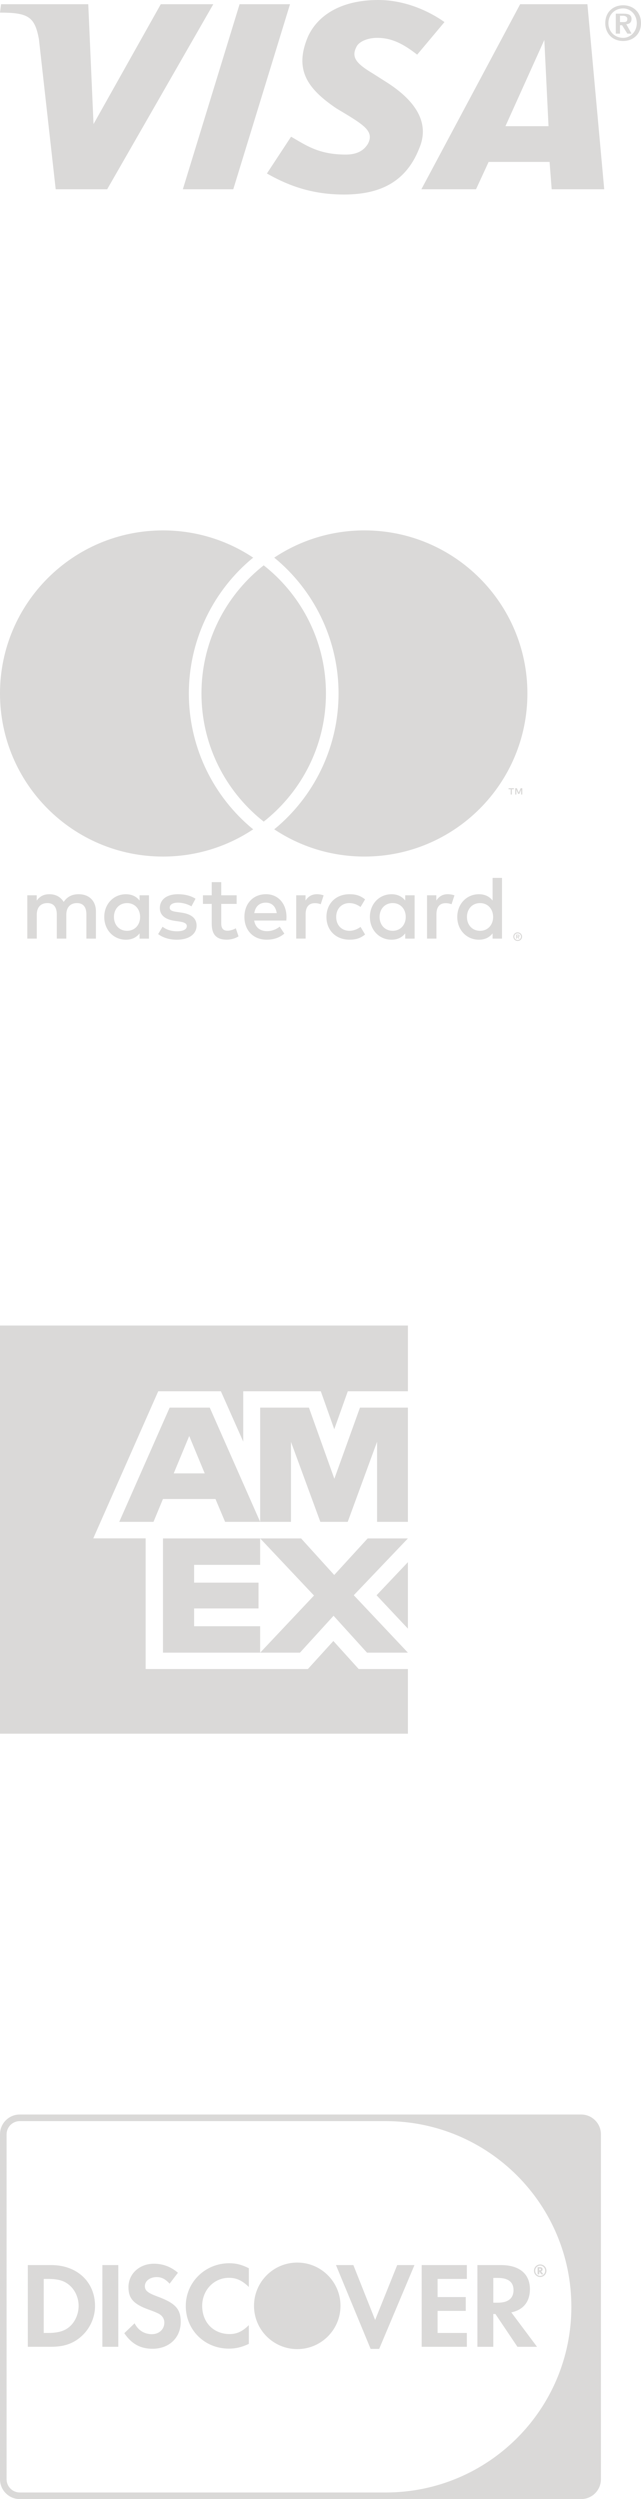 <?xml version="1.0" encoding="UTF-8"?> <svg xmlns="http://www.w3.org/2000/svg" id="pay" viewBox="0 0 65.6 255.586"><defs><style>.cls-1,.cls-2{fill:#dad9d8;}.cls-2{fill-rule:evenodd;}</style></defs><path class="cls-1" d="M59.475,216.255H2.025c-1.119,0-2.025.907-2.025,2.025v35.28c0,1.119.907,2.025,2.025,2.025h57.449c1.119,0,2.025-.907,2.025-2.025v-35.28c0-1.119-.907-2.025-2.025-2.025ZM58.474,235.921c0,10.488-8.502,18.99-18.99,18.99H2.025c-.745,0-1.35-.606-1.35-1.35v-35.28c0-.745.606-1.35,1.35-1.35h37.458c10.488,0,18.99,8.502,18.99,18.99h0Z"></path><path class="cls-1" d="M5.24,231.653h-2.393v8.358h2.38c1.266,0,2.18-.298,2.982-.965.953-.789,1.517-1.978,1.517-3.208,0-2.467-1.843-4.185-4.486-4.185ZM7.144,237.932c-.512.462-1.178.664-2.231.664h-.438v-5.526h.438c1.053,0,1.692.188,2.231.676.564.502.903,1.28.903,2.08s-.339,1.605-.903,2.106Z"></path><rect class="cls-1" x="10.477" y="231.653" width="1.63" height="8.358"></rect><path class="cls-1" d="M16.093,234.861c-.978-.362-1.266-.601-1.266-1.052,0-.526.512-.927,1.214-.927.489,0,.89.201,1.315.677l.853-1.117c-.701-.613-1.54-.927-2.456-.927-1.479,0-2.607,1.027-2.607,2.395,0,1.152.525,1.741,2.056,2.292.638.225.963.375,1.127.476.325.212.489.514.489.865,0,.677-.539,1.179-1.266,1.179-.777,0-1.404-.388-1.779-1.114l-1.053,1.014c.751,1.103,1.653,1.591,2.893,1.591,1.694,0,2.883-1.126,2.883-2.744,0-1.329-.549-1.929-2.404-2.608Z"></path><path class="cls-1" d="M19.011,235.838c0,2.456,1.929,4.361,4.411,4.361.702,0,1.302-.138,2.044-.486v-1.919c-.652.652-1.229.915-1.968.915-1.642,0-2.807-1.19-2.807-2.883,0-1.604,1.203-2.87,2.732-2.87.777,0,1.366.277,2.044.94v-1.918c-.715-.363-1.304-.513-2.005-.513-2.47,0-4.45,1.943-4.45,4.373Z"></path><polygon class="cls-1" points="38.392 237.267 36.163 231.653 34.382 231.653 37.929 240.226 38.806 240.226 42.417 231.653 40.65 231.653 38.392 237.267"></polygon><polygon class="cls-1" points="43.154 240.011 47.777 240.011 47.777 238.596 44.783 238.596 44.783 236.34 47.666 236.34 47.666 234.925 44.783 234.925 44.783 233.07 47.777 233.07 47.777 231.653 43.154 231.653 43.154 240.011"></polygon><path class="cls-1" d="M54.233,234.121c0-1.564-1.079-2.467-2.959-2.467h-2.417v8.358h1.628v-3.357h.213l2.256,3.357h2.005l-2.632-3.521c1.229-.25,1.905-1.089,1.905-2.37ZM50.962,235.501h-.477v-2.531h.502c1.016,0,1.568.425,1.568,1.239,0,.84-.552,1.292-1.593,1.292Z"></path><path class="cls-1" d="M55.532,232.092c0-.147-.102-.227-.279-.227h-.236v.737h.176v-.286l.206.286h.215l-.242-.304c.103-.028.161-.104.161-.206ZM55.222,232.192h-.03v-.193h.032c.087,0,.132.031.132.095,0,.065-.046.098-.134.098Z"></path><path class="cls-1" d="M55.288,231.589c-.358,0-.642.286-.642.642s.288.643.642.643c.348,0,.635-.289.635-.643,0-.352-.286-.642-.635-.642ZM55.285,232.76c-.282,0-.512-.235-.512-.527s.228-.528.512-.528c.281,0,.509.24.509.528,0,.29-.228.527-.509.527Z"></path><path class="cls-1" d="M34.847,235.823c0,2.444-1.981,4.426-4.426,4.426s-4.426-1.981-4.426-4.426,1.981-4.426,4.426-4.426,4.426,1.981,4.426,4.426Z"></path><path class="cls-1" d="M41.745,177.309v-6.615h-5.036l-2.593-2.867-2.606,2.867H14.905v-13.362h-5.359l6.648-15.044h6.411l2.289,5.154v-5.154h7.936l1.378,3.884,1.387-3.884h6.152v-6.724H0v41.745h41.745ZM37.558,169.021h4.188l-5.54-5.875,5.54-5.808h-4.121l-3.421,3.739-3.388-3.739h-4.189l5.507,5.841-5.507,5.841h4.072l3.438-3.772,3.421,3.772h0ZM38.537,163.151l3.208,3.413v-6.798l-3.208,3.385h0ZM19.866,166.317v-1.819h6.592v-2.637h-6.592v-1.819h6.759v-2.704h-9.947v11.683h9.947v-2.704h-6.759ZM38.591,155.643h3.154v-11.683h-4.907l-2.62,7.276-2.603-7.276h-4.99v11.683h3.154v-8.178l3.004,8.178h2.804l3.004-8.195v8.195h0ZM23.036,155.643h3.588l-5.157-11.683h-4.106l-5.157,11.683h3.505l.968-2.336h5.374l.985,2.336h0ZM20.95,150.686h-3.171l1.586-3.822,1.586,3.822h0Z"></path><path class="cls-1" d="M52.905,95.662v.108h.101c.019,0,.038-.004.054-.014.013-.009.021-.025.02-.041,0-.016-.007-.031-.02-.04-.016-.01-.035-.015-.054-.014h-.101ZM53.007,95.586c.043-.003.086.01.121.035.028.023.044.059.042.096.001.032-.011.062-.034.084-.027.023-.061.038-.097.04l.135.154h-.104l-.124-.153h-.04v.153h-.087v-.408h.189-.001ZM52.98,96.135c.046,0,.091-.009.132-.027.04-.017.077-.042.108-.073.031-.031.056-.068.073-.108.035-.086.035-.182,0-.267-.017-.04-.042-.077-.073-.108-.031-.031-.068-.056-.108-.073-.042-.017-.087-.026-.132-.025-.046,0-.092.008-.135.025-.041.017-.079.042-.11.073-.098.1-.126.249-.072.378.016.04.041.077.072.108.032.031.069.056.11.073.043.018.089.027.135.027M52.98,95.355c.119,0,.232.046.317.13.041.04.073.088.096.14.047.109.047.232,0,.341-.023.052-.055.1-.096.14-.041.04-.09.072-.142.094-.055.023-.115.035-.175.035-.061,0-.121-.011-.177-.035-.053-.022-.102-.054-.143-.094-.04-.042-.072-.091-.094-.145-.047-.109-.047-.232,0-.341.022-.053.055-.1.096-.14.041-.041.09-.073.143-.094.056-.024.116-.036.177-.035M11.661,93.779c0-.778.51-1.418,1.344-1.418.797,0,1.334.612,1.334,1.418s-.538,1.418-1.334,1.418c-.834,0-1.344-.64-1.344-1.418M15.247,93.779v-2.215h-.963v.54c-.305-.399-.769-.649-1.399-.649-1.241,0-2.215.974-2.215,2.326s.974,2.326,2.215,2.326c.63,0,1.093-.25,1.399-.649v.538h.962v-2.216h.001ZM47.788,93.779c0-.778.51-1.418,1.344-1.418.797,0,1.334.612,1.334,1.418s-.537,1.418-1.334,1.418c-.834,0-1.344-.64-1.344-1.418M51.375,93.779v-3.994h-.964v2.318c-.305-.399-.769-.649-1.399-.649-1.241,0-2.215.974-2.215,2.326s.974,2.326,2.215,2.326c.63,0,1.093-.25,1.399-.649v.538h.964v-2.216ZM27.2,92.315c.621,0,1.019.389,1.121,1.074h-2.298c.103-.64.491-1.074,1.177-1.074M27.219,91.452c-1.298,0-2.206.944-2.206,2.326,0,1.408.944,2.326,2.27,2.326.667,0,1.278-.166,1.815-.621l-.472-.714c-.371.297-.844.463-1.288.463-.621,0-1.186-.287-1.325-1.085h3.289c.009-.12.019-.241.019-.37-.01-1.381-.863-2.326-2.103-2.326M38.846,93.777c0-.778.51-1.418,1.344-1.418.797,0,1.334.612,1.334,1.418s-.538,1.418-1.334,1.418c-.834,0-1.344-.64-1.344-1.418M42.432,93.777v-2.214h-.963v.54c-.307-.399-.769-.649-1.399-.649-1.241,0-2.215.974-2.215,2.326s.974,2.326,2.215,2.326c.63,0,1.092-.25,1.399-.649v.538h.963v-2.217ZM33.408,93.777c0,1.344.935,2.326,2.363,2.326.667,0,1.111-.148,1.592-.528l-.463-.778c-.362.26-.741.399-1.16.399-.769-.009-1.334-.565-1.334-1.418s.565-1.408,1.334-1.418c.418,0,.798.139,1.16.399l.463-.778c-.481-.38-.926-.528-1.592-.528-1.427,0-2.363.982-2.363,2.326M45.823,91.451c-.556,0-.917.26-1.168.649v-.537h-.954v4.429h.964v-2.483c0-.733.315-1.14.944-1.14.206-.003.411.035.602.111l.297-.908c-.213-.084-.491-.121-.686-.121M20.008,91.916c-.463-.305-1.102-.463-1.806-.463-1.122,0-1.844.538-1.844,1.418,0,.722.538,1.168,1.528,1.307l.455.065c.528.074.777.213.777.463,0,.342-.351.538-1.009.538-.667,0-1.148-.213-1.473-.463l-.453.751c.528.389,1.195.575,1.917.575,1.279,0,2.02-.602,2.02-1.446,0-.778-.583-1.186-1.547-1.325l-.454-.066c-.417-.054-.751-.138-.751-.435,0-.324.315-.519.843-.519.565,0,1.113.213,1.381.38l.417-.778h-.002ZM32.435,91.453c-.556,0-.917.26-1.167.649v-.539h-.954v4.429h.963v-2.483c0-.733.315-1.14.944-1.14.206-.003.411.035.602.111l.297-.908c-.213-.084-.491-.121-.686-.121M24.217,91.563h-1.575v-1.344h-.974v1.344h-.898v.88h.898v2.02c0,1.028.399,1.64,1.538,1.64.418,0,.899-.13,1.205-.342l-.278-.825c-.287.166-.602.25-.853.25-.481,0-.638-.297-.638-.741v-2.001h1.575v-.881ZM9.818,95.993v-2.779c0-1.047-.667-1.751-1.742-1.76-.565-.009-1.148.166-1.557.788-.305-.491-.787-.788-1.464-.788-.473,0-.935.139-1.297.658v-.548h-.964v4.429h.971v-2.456c0-.769.426-1.177,1.085-1.177.64,0,.963.417.963,1.168v2.465h.974v-2.456c0-.769.444-1.177,1.084-1.177.658,0,.971.417.971,1.168v2.465l.976.002Z"></path><polygon class="cls-1" points="52.382 81.259 52.382 80.722 52.598 80.722 52.598 80.613 52.047 80.613 52.047 80.722 52.264 80.722 52.264 81.259 52.382 81.259"></polygon><polygon class="cls-1" points="53.452 81.259 53.452 80.612 53.284 80.612 53.088 81.057 52.894 80.612 52.726 80.612 52.726 81.259 52.844 81.259 52.844 80.771 53.027 81.192 53.15 81.192 53.333 80.77 53.333 81.259 53.452 81.259"></polygon><path class="cls-1" d="M25.51,84.482c.13.113.268.223.403.333-2.644,1.761-5.819,2.788-9.234,2.788-9.212,0-16.679-7.468-16.679-16.679s7.468-16.679,16.679-16.679c3.415,0,6.59,1.027,9.233,2.788-.134.111-.272.22-.402.333-3.93,3.419-6.183,8.361-6.183,13.558s2.253,10.14,6.183,13.558"></path><path class="cls-1" d="M37.296,54.244c-3.415,0-6.59,1.027-9.233,2.788.134.112.272.22.402.334,3.93,3.418,6.183,8.36,6.183,13.557s-2.253,10.139-6.182,13.558c-.131.113-.269.223-.403.334,2.643,1.76,5.818,2.787,9.233,2.787,9.212,0,16.679-7.468,16.679-16.679s-7.468-16.679-16.679-16.679"></path><path class="cls-1" d="M26.988,57.817c-.215.169-.425.343-.631.522-3.514,3.059-5.739,7.56-5.739,12.584s2.225,9.527,5.739,12.584c.207.18.417.354.631.523.215-.169.426-.343.631-.523,3.514-3.058,5.739-7.56,5.739-12.584s-2.225-9.526-5.739-12.584c-.206-.178-.417-.352-.631-.522"></path><path class="cls-2" d="M63.449,3.441h-.43V1.398h.753c.538,0,.86.107.86.538s-.322.537-.538.537l.538.968h-.43l-.538-.86h-.215v.86h0ZM63.772,2.258c.215,0,.43,0,.43-.322,0-.215-.215-.323-.43-.323h-.323v.645h.323ZM63.772,4.194c.968,0,1.828-.645,1.828-1.828s-.86-1.828-1.828-1.828-1.828.645-1.828,1.828c0,1.075.752,1.828,1.828,1.828h0ZM63.772.86c-.861,0-1.506.645-1.506,1.506s.645,1.506,1.506,1.506c.753,0,1.398-.645,1.398-1.506s-.645-1.506-1.398-1.506h0Z"></path><polygon class="cls-2" points="18.712 19.357 24.519 .43 29.681 .43 23.874 19.357 18.712 19.357 18.712 19.357"></polygon><path class="cls-2" d="M16.454.43l-6.883,12.26L9.033.43H.108l-.108.86c2.904,0,3.549.43,3.979,2.689l1.721,15.378h5.269L21.83.43h-5.377Z"></path><path class="cls-2" d="M50.006,16.561l-1.29,2.796h-5.593L53.233.43h6.883l1.721,18.927h-5.378l-.215-2.796h-6.237ZM51.727,12.905h4.409l-.43-8.818-3.979,8.818h0Z"></path><path class="cls-2" d="M35.166,19.895c-3.656,0-6.129-1.183-7.851-2.151l2.473-3.764c1.506.86,2.797,1.828,5.592,1.828.86,0,1.721-.215,2.258-1.075.645-1.183-.215-1.828-2.151-3.011l-1.075-.645c-3.011-2.043-4.302-3.979-2.904-7.313.968-2.151,3.334-3.764,7.205-3.764,2.797,0,5.27,1.183,6.775,2.258l-2.796,3.334c-1.505-1.183-2.688-1.72-4.086-1.72-1.075,0-1.935.43-2.151.968-.537,1.075.108,1.72,1.721,2.688l1.183.753c3.656,2.258,4.517,4.624,3.549,6.883-1.505,3.871-4.624,4.732-7.743,4.732h0Z"></path></svg> 